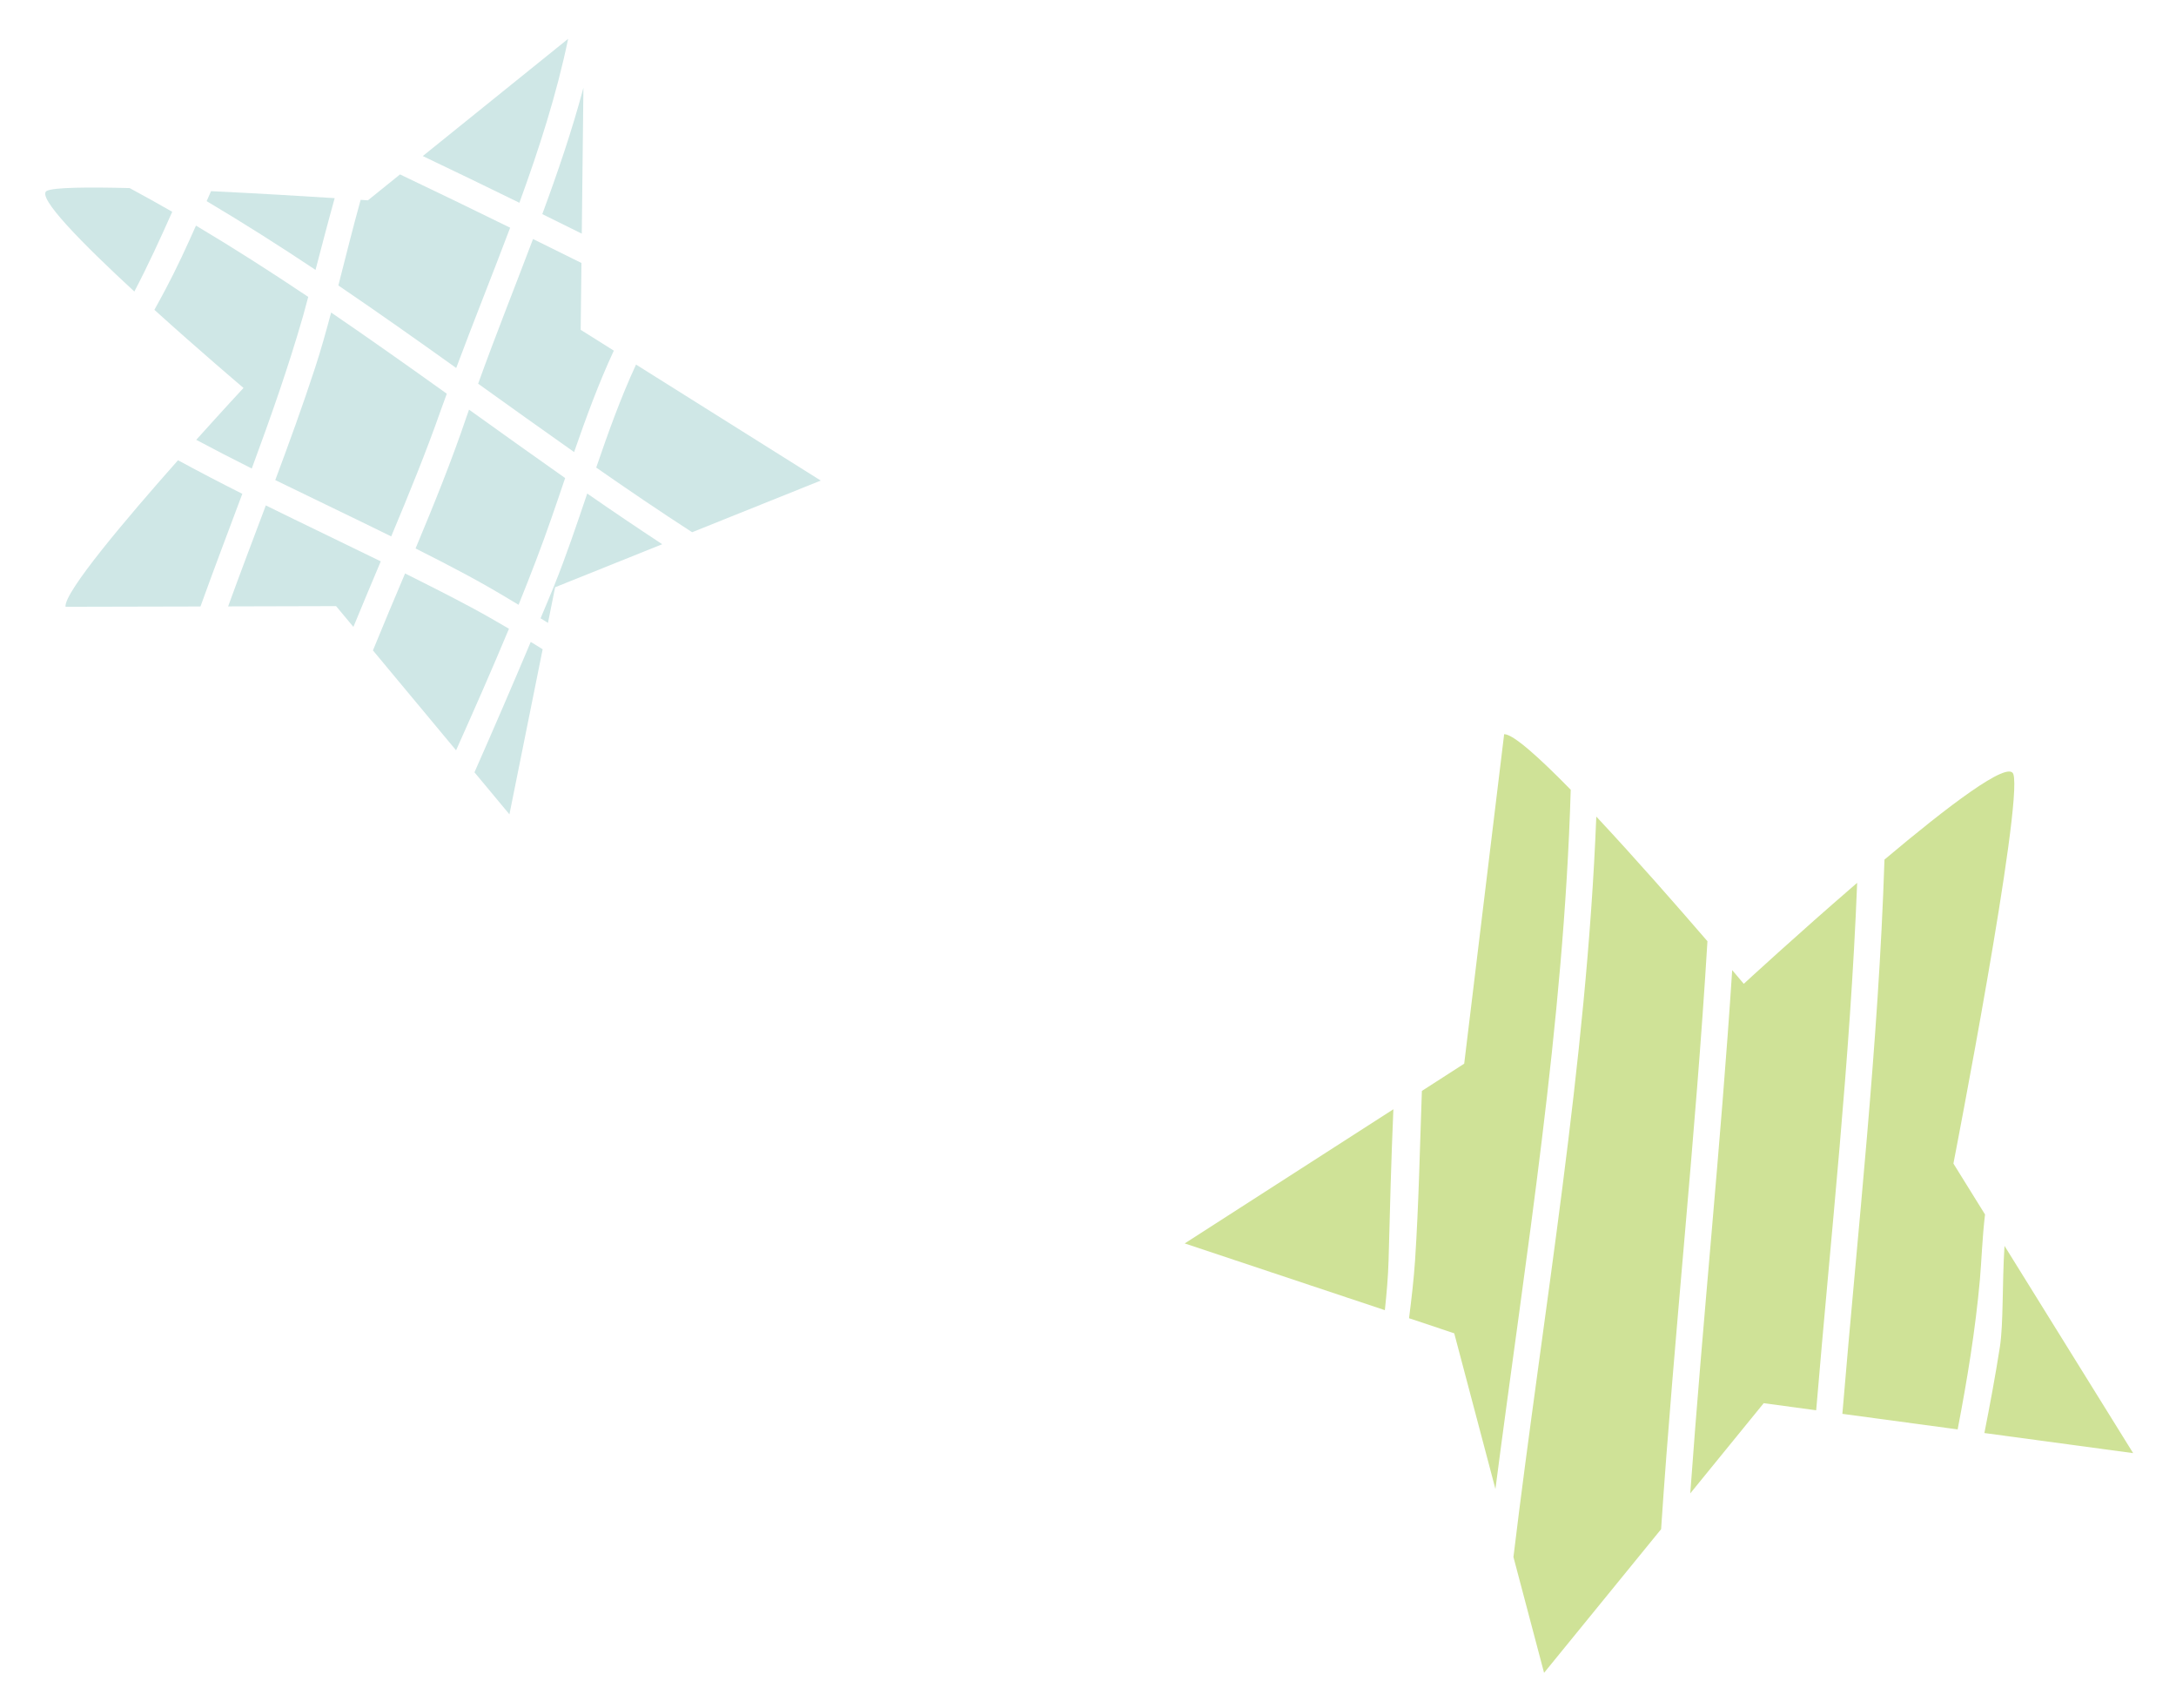 <?xml version="1.0" encoding="utf-8"?>
<!-- Generator: Adobe Illustrator 16.0.0, SVG Export Plug-In . SVG Version: 6.00 Build 0)  -->
<!DOCTYPE svg PUBLIC "-//W3C//DTD SVG 1.1//EN" "http://www.w3.org/Graphics/SVG/1.1/DTD/svg11.dtd">
<svg version="1.1" id="Layer_1" xmlns="http://www.w3.org/2000/svg" xmlns:xlink="http://www.w3.org/1999/xlink" x="0px" y="0px"
	 width="84.75px" height="66.5px" viewBox="0 0 84.75 66.5" enable-background="new 0 0 84.75 66.5" xml:space="preserve">
<g>
	<defs>
		<rect id="SVGID_1_" x="-379.5" y="-83.528" width="595.276" height="419.528"/>
	</defs>
	<clipPath id="SVGID_2_">
		<use xlink:href="#SVGID_1_"  overflow="visible"/>
	</clipPath>
</g>
<g>
	<defs>
		<rect id="SVGID_3_" x="-379.5" y="-83.528" width="595.276" height="419.528"/>
	</defs>
	<clipPath id="SVGID_4_">
		<use xlink:href="#SVGID_3_"  overflow="visible"/>
	</clipPath>
	<path clip-path="url(#SVGID_4_)" fill="#CFE297" d="M54.082,49.069c0.051-1.963,0.102-3.918,0.187-5.873l-8.128,5.225l7.796,2.599
		C54.006,50.37,54.064,49.72,54.082,49.069"/>
	<path clip-path="url(#SVGID_4_)" fill="#CFE297" d="M61.176,30.754c-1.229-1.256-2.236-2.165-2.593-2.165l-1.556,12.832
		l-1.648,1.061c-0.079,2.195-0.121,4.391-0.265,6.586c-0.049,0.746-0.139,1.503-0.235,2.266l1.76,0.587l1.604,6.062
		C59.418,48.922,60.908,39.892,61.176,30.754"/>
	<path clip-path="url(#SVGID_4_)" fill="#CFE297" d="M66.501,36.653c-1.145-1.328-2.808-3.229-4.329-4.854
		c-0.379,9.67-2.066,19.226-3.227,28.833l1.193,4.51l4.558-5.593C65.207,51.912,66.04,44.294,66.501,36.653"/>
	<path clip-path="url(#SVGID_4_)" fill="#CFE297" d="M83.081,56.587l-5.01-8.071c-0.095,1.485-0.039,3.024-0.18,3.933
		c-0.175,1.124-0.384,2.241-0.604,3.355L83.081,56.587z"/>
	<path clip-path="url(#SVGID_4_)" fill="#CFE297" d="M77.113,49.824c0.063-0.717,0.091-1.625,0.199-2.531l-1.231-1.983
		c0,0,2.722-13.998,2.334-15.165c-0.186-0.554-2.569,1.266-5.019,3.328c-0.234,7.211-1.04,14.392-1.64,21.584l4.49,0.606
		C76.617,53.735,76.936,51.796,77.113,49.824"/>
	<path clip-path="url(#SVGID_4_)" fill="#CFE297" d="M72.332,34.379c-2.32,1.998-4.416,3.932-4.416,3.932s-0.168-0.201-0.451-0.533
		c-0.443,6.799-1.145,13.582-1.633,20.376l2.86-3.512l2.044,0.276C71.31,48.074,72.063,41.24,72.332,34.379"/>
	<path clip-path="url(#SVGID_4_)" fill="#CFE7E6" d="M22.659,9.099l0.064-5.682c-0.443,1.662-1.002,3.298-1.602,4.921
		C21.635,8.592,22.147,8.845,22.659,9.099"/>
	<path clip-path="url(#SVGID_4_)" fill="#CFE7E6" d="M22.646,10.241c-0.628-0.312-1.256-0.622-1.886-0.933
		c-0.712,1.884-1.462,3.755-2.138,5.634c1.243,0.891,2.487,1.781,3.738,2.662c0.466-1.342,0.953-2.673,1.547-3.95l-1.291-0.81
		L22.646,10.241z"/>
	<path clip-path="url(#SVGID_4_)" fill="#CFE7E6" d="M18.268,15.952c-0.032,0.094-0.066,0.187-0.099,0.281
		c-0.58,1.716-1.271,3.421-1.984,5.125c0.652,0.328,1.301,0.66,1.944,1.005c0.702,0.375,1.388,0.777,2.068,1.189
		c0.453-1.123,0.892-2.252,1.287-3.396c0.179-0.512,0.353-1.027,0.527-1.54C20.759,17.735,19.513,16.844,18.268,15.952"/>
	<path clip-path="url(#SVGID_4_)" fill="#CFE7E6" d="M18.367,23.66c-0.855-0.458-1.722-0.896-2.59-1.329
		c-0.422,0.997-0.844,1.995-1.252,2.997l3.238,3.89c0.703-1.571,1.399-3.146,2.06-4.734C19.342,24.202,18.86,23.924,18.367,23.66"/>
	<path clip-path="url(#SVGID_4_)" fill="#CFE7E6" d="M26.956,20.726l5.011-2.012l-7.195-4.517c-0.599,1.294-1.084,2.649-1.551,4.011
		C24.453,19.066,25.695,19.91,26.956,20.726"/>
	<path clip-path="url(#SVGID_4_)" fill="#CFE7E6" d="M22.871,19.219c-0.41,1.211-0.816,2.419-1.287,3.588
		c-0.171,0.426-0.354,0.847-0.53,1.271c0.096,0.06,0.192,0.117,0.288,0.178l0.279-1.388l4.171-1.675
		C24.812,20.547,23.837,19.89,22.871,19.219"/>
	<path clip-path="url(#SVGID_4_)" fill="#CFE7E6" d="M20.671,24.997c-0.716,1.699-1.448,3.392-2.192,5.078l1.362,1.636l1.294-6.428
		C20.98,25.186,20.825,25.092,20.671,24.997"/>
	<path clip-path="url(#SVGID_4_)" fill="#CFE7E6" d="M20.229,7.896c0.767-2.1,1.451-4.223,1.899-6.385l-5.662,4.566
		C17.724,6.679,18.979,7.281,20.229,7.896"/>
	<path clip-path="url(#SVGID_4_)" fill="#CFE7E6" d="M15.58,6.792l-1.251,1.009c0,0-0.102-0.007-0.283-0.019
		c-0.31,1.116-0.587,2.24-0.868,3.334c1.543,1.049,3.069,2.126,4.59,3.214c0.677-1.811,1.409-3.629,2.101-5.463
		C18.443,8.165,17.014,7.476,15.58,6.792"/>
	<path clip-path="url(#SVGID_4_)" fill="#CFE7E6" d="M12.897,12.17c-0.197,0.736-0.398,1.46-0.622,2.143
		c-0.482,1.477-1.013,2.932-1.554,4.382c1.503,0.735,3.015,1.454,4.516,2.193c0.69-1.647,1.361-3.288,1.937-4.93
		c0.073-0.208,0.152-0.417,0.228-0.626C15.908,14.263,14.411,13.204,12.897,12.17"/>
	<path clip-path="url(#SVGID_4_)" fill="#CFE7E6" d="M10.353,19.682c-0.493,1.31-0.991,2.618-1.468,3.932l4.204-0.011l0.675,0.809
		c0.351-0.853,0.709-1.703,1.066-2.552C13.339,21.13,11.841,20.415,10.353,19.682"/>
	<path clip-path="url(#SVGID_4_)" fill="#CFE7E6" d="M6.933,17.923c-2.005,2.262-4.45,5.147-4.381,5.706l5.256-0.012
		c0.529-1.467,1.083-2.925,1.63-4.387C8.596,18.808,7.761,18.371,6.933,17.923"/>
	<path clip-path="url(#SVGID_4_)" fill="#CFE7E6" d="M12.289,10.51c0.24-0.915,0.482-1.847,0.746-2.794
		c-1.169-0.075-2.98-0.184-4.816-0.272c-0.055,0.13-0.114,0.259-0.17,0.389C9.486,8.687,10.897,9.582,12.289,10.51"/>
	<path clip-path="url(#SVGID_4_)" fill="#CFE7E6" d="M7.633,8.785c-0.37,0.833-0.751,1.661-1.177,2.464
		c-0.144,0.274-0.294,0.545-0.443,0.816c1.792,1.621,3.471,3.042,3.471,3.042s-0.795,0.856-1.841,2.021
		c0.716,0.381,1.436,0.755,2.163,1.117c0.724-1.96,1.421-3.932,2-5.948c0.067-0.236,0.132-0.493,0.199-0.735
		C10.57,10.599,9.115,9.668,7.633,8.785"/>
	<path clip-path="url(#SVGID_4_)" fill="#CFE7E6" d="M5.049,7.324C3.399,7.282,2.105,7.297,1.827,7.43
		c-0.446,0.212,1.41,2.082,3.406,3.923c0.531-1.016,1.01-2.058,1.475-3.106C6.16,7.931,5.606,7.625,5.049,7.324"/>
</g>
</svg>
